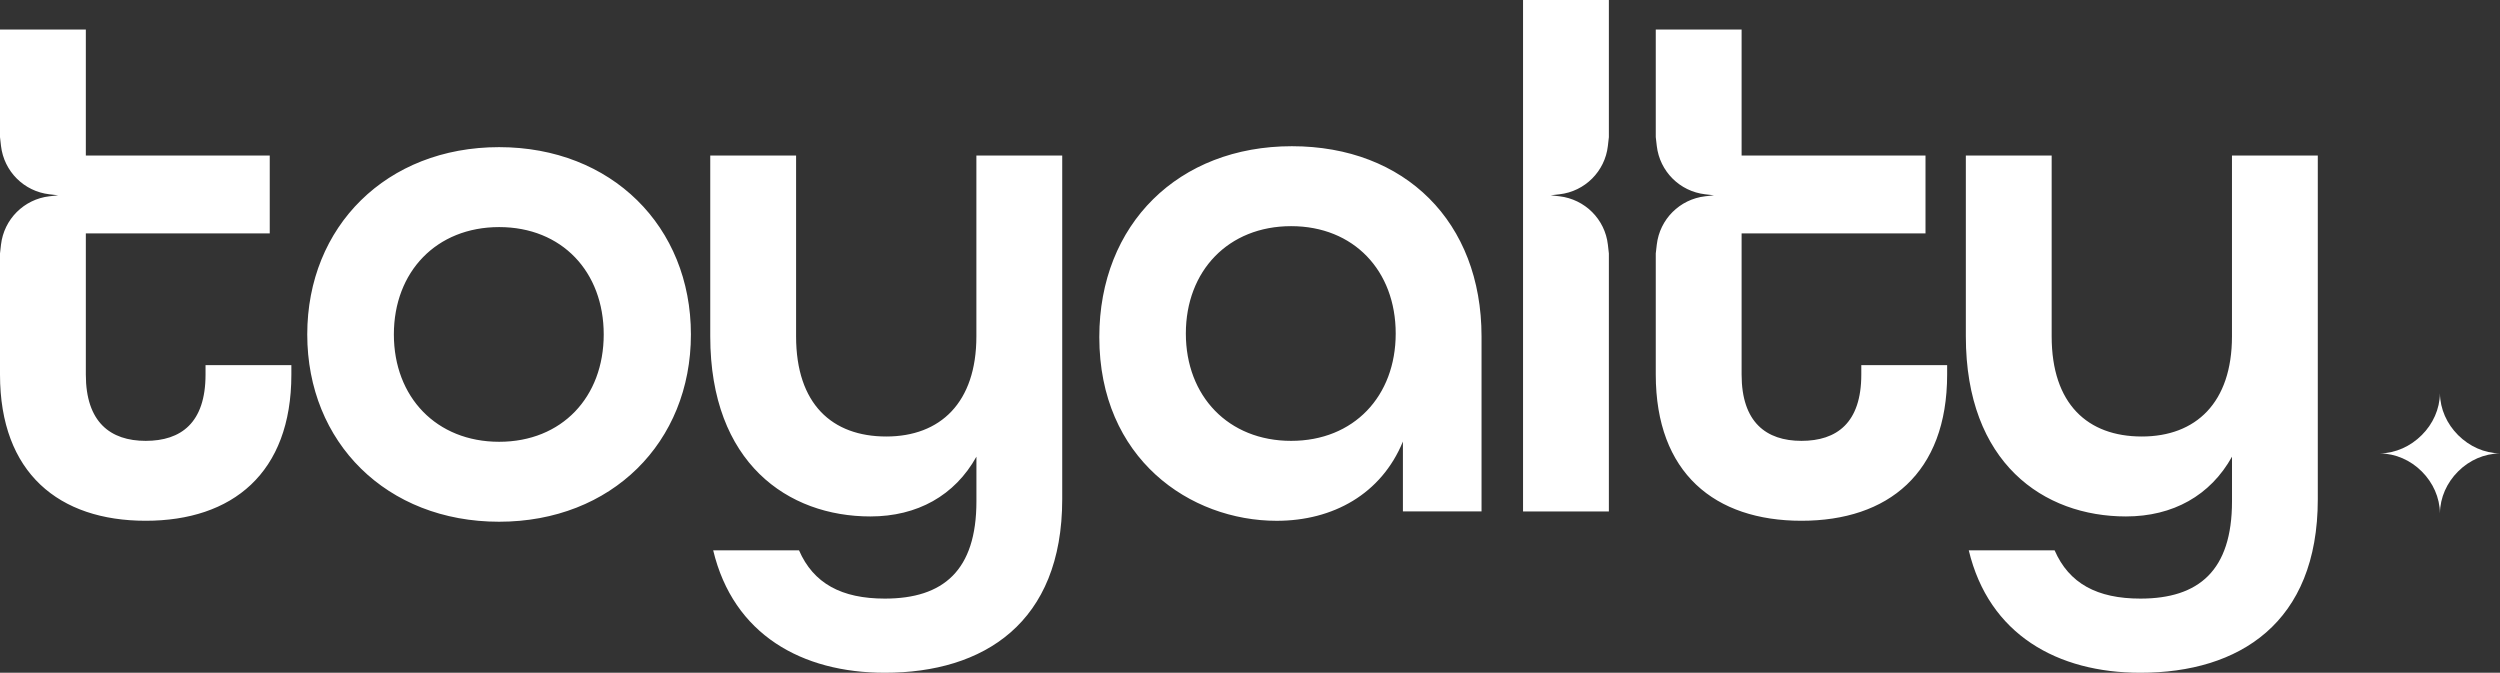 <?xml version="1.0" encoding="UTF-8"?> <svg xmlns="http://www.w3.org/2000/svg" width="1531" height="412" viewBox="0 0 1531 412" fill="none"><rect x="0" y="0" width="1531" height="412" fill="#333333" stroke="none"/><path d="M1205.67 337.013H1258.24C1267.07 357.317 1284.29 366.584 1310.8 366.584C1346.58 366.584 1366.88 349.384 1366.88 307.027V279.664C1353.64 303.487 1330.67 316.272 1301.93 316.272C1251.57 316.272 1203.88 283.642 1203.88 205.989V95.269H1256.44V205.989C1256.44 247.471 1278.52 267.316 1311.65 267.316C1344.79 267.316 1366.86 246.575 1366.86 205.989V95.269H1419.42V305.694C1419.42 381.577 1371.28 412 1310.78 412C1259.98 412 1218.02 388.614 1205.67 337.013ZM125.869 229.396C125.869 258.967 110.854 269.982 89.217 269.982C67.579 269.982 52.564 258.53 52.564 229.396V142.914H165.189V95.247H52.564V18.096H0V83.969L0.612 89.368C2.426 104.929 14.665 117.19 30.249 118.982L35.647 119.594L30.249 120.206C14.665 122.02 2.426 134.259 0.612 149.82L0 155.218V229.375C0 289.783 36.216 318.917 89.217 318.917C142.218 318.917 178.433 289.827 178.433 229.375V223.627H125.869V229.418V229.396ZM1139.86 229.396C1139.86 258.967 1124.85 269.982 1103.21 269.982C1081.57 269.982 1066.56 258.53 1066.56 229.396V142.914H1179.18V95.247H1066.56V18.096H1013.99V83.969L1014.61 89.368C1016.42 104.929 1028.66 117.19 1044.24 118.982L1049.64 119.594L1044.24 120.206C1028.66 122.02 1016.42 134.259 1014.61 149.82L1013.99 155.218V229.375C1013.99 289.783 1050.21 318.917 1103.21 318.917C1156.21 318.917 1192.43 289.827 1192.43 229.375V223.627H1139.86V229.418V229.396ZM984.663 89.368L985.275 83.969V0H932.711V313.213H985.275V155.218L984.663 149.82C982.892 134.259 970.609 122.042 955.026 120.206L949.627 119.594L955.026 118.982C970.609 117.212 982.892 104.929 984.663 89.368ZM854.728 204.241C854.728 165.862 829.113 138.499 790.689 138.499C752.266 138.499 726.214 165.862 726.214 204.241C726.214 242.619 752.266 269.982 790.689 269.982C829.113 269.982 854.728 242.619 854.728 204.241ZM673.213 206.448C673.213 137.166 721.799 89.542 791.127 89.542C860.454 89.542 907.292 135.876 907.292 206.011V313.191H859.143V270.398C845.898 302.591 816.305 318.939 781.86 318.939C728.858 318.939 673.213 280.997 673.213 206.448ZM436.751 337.013H489.315C498.145 357.317 515.368 366.584 541.879 366.584C577.658 366.584 597.962 349.384 597.962 307.027V279.664C584.717 303.487 561.746 316.272 533.006 316.272C482.649 316.272 434.959 283.642 434.959 205.989V95.269H487.523V205.989C487.523 247.471 509.598 267.316 542.732 267.316C575.865 267.316 597.94 246.575 597.94 205.989V95.269H650.504V305.694C650.504 381.577 602.355 412 541.857 412C491.064 412 449.1 388.614 436.751 337.013ZM369.718 204.809C369.718 166.43 344.103 139.067 305.68 139.067C267.257 139.067 241.204 166.43 241.204 204.809C241.204 243.187 267.257 270.55 305.68 270.55C344.103 270.55 369.718 243.187 369.718 204.809ZM188.159 204.809C188.159 138.652 236.746 90.111 305.636 90.111C374.527 90.111 423.113 138.652 423.113 204.809C423.113 270.966 374.527 319.507 305.636 319.507C236.746 319.507 188.159 270.966 188.159 204.809Z" fill="white"></path><path d="M1505.34 266.464C1498.48 259.601 1494.35 250.531 1494.22 240.871C1494.08 250.531 1489.95 259.623 1483.07 266.464C1476.21 273.327 1467.09 277.523 1457.43 277.654C1467.11 277.785 1476.21 281.828 1483.07 288.691C1489.95 295.554 1494.11 304.668 1494.22 314.35C1494.32 304.668 1498.46 295.554 1505.36 288.691C1512.22 281.828 1521.34 277.785 1531 277.654C1521.32 277.523 1512.22 273.327 1505.34 266.464Z" fill="white"></path></svg> 